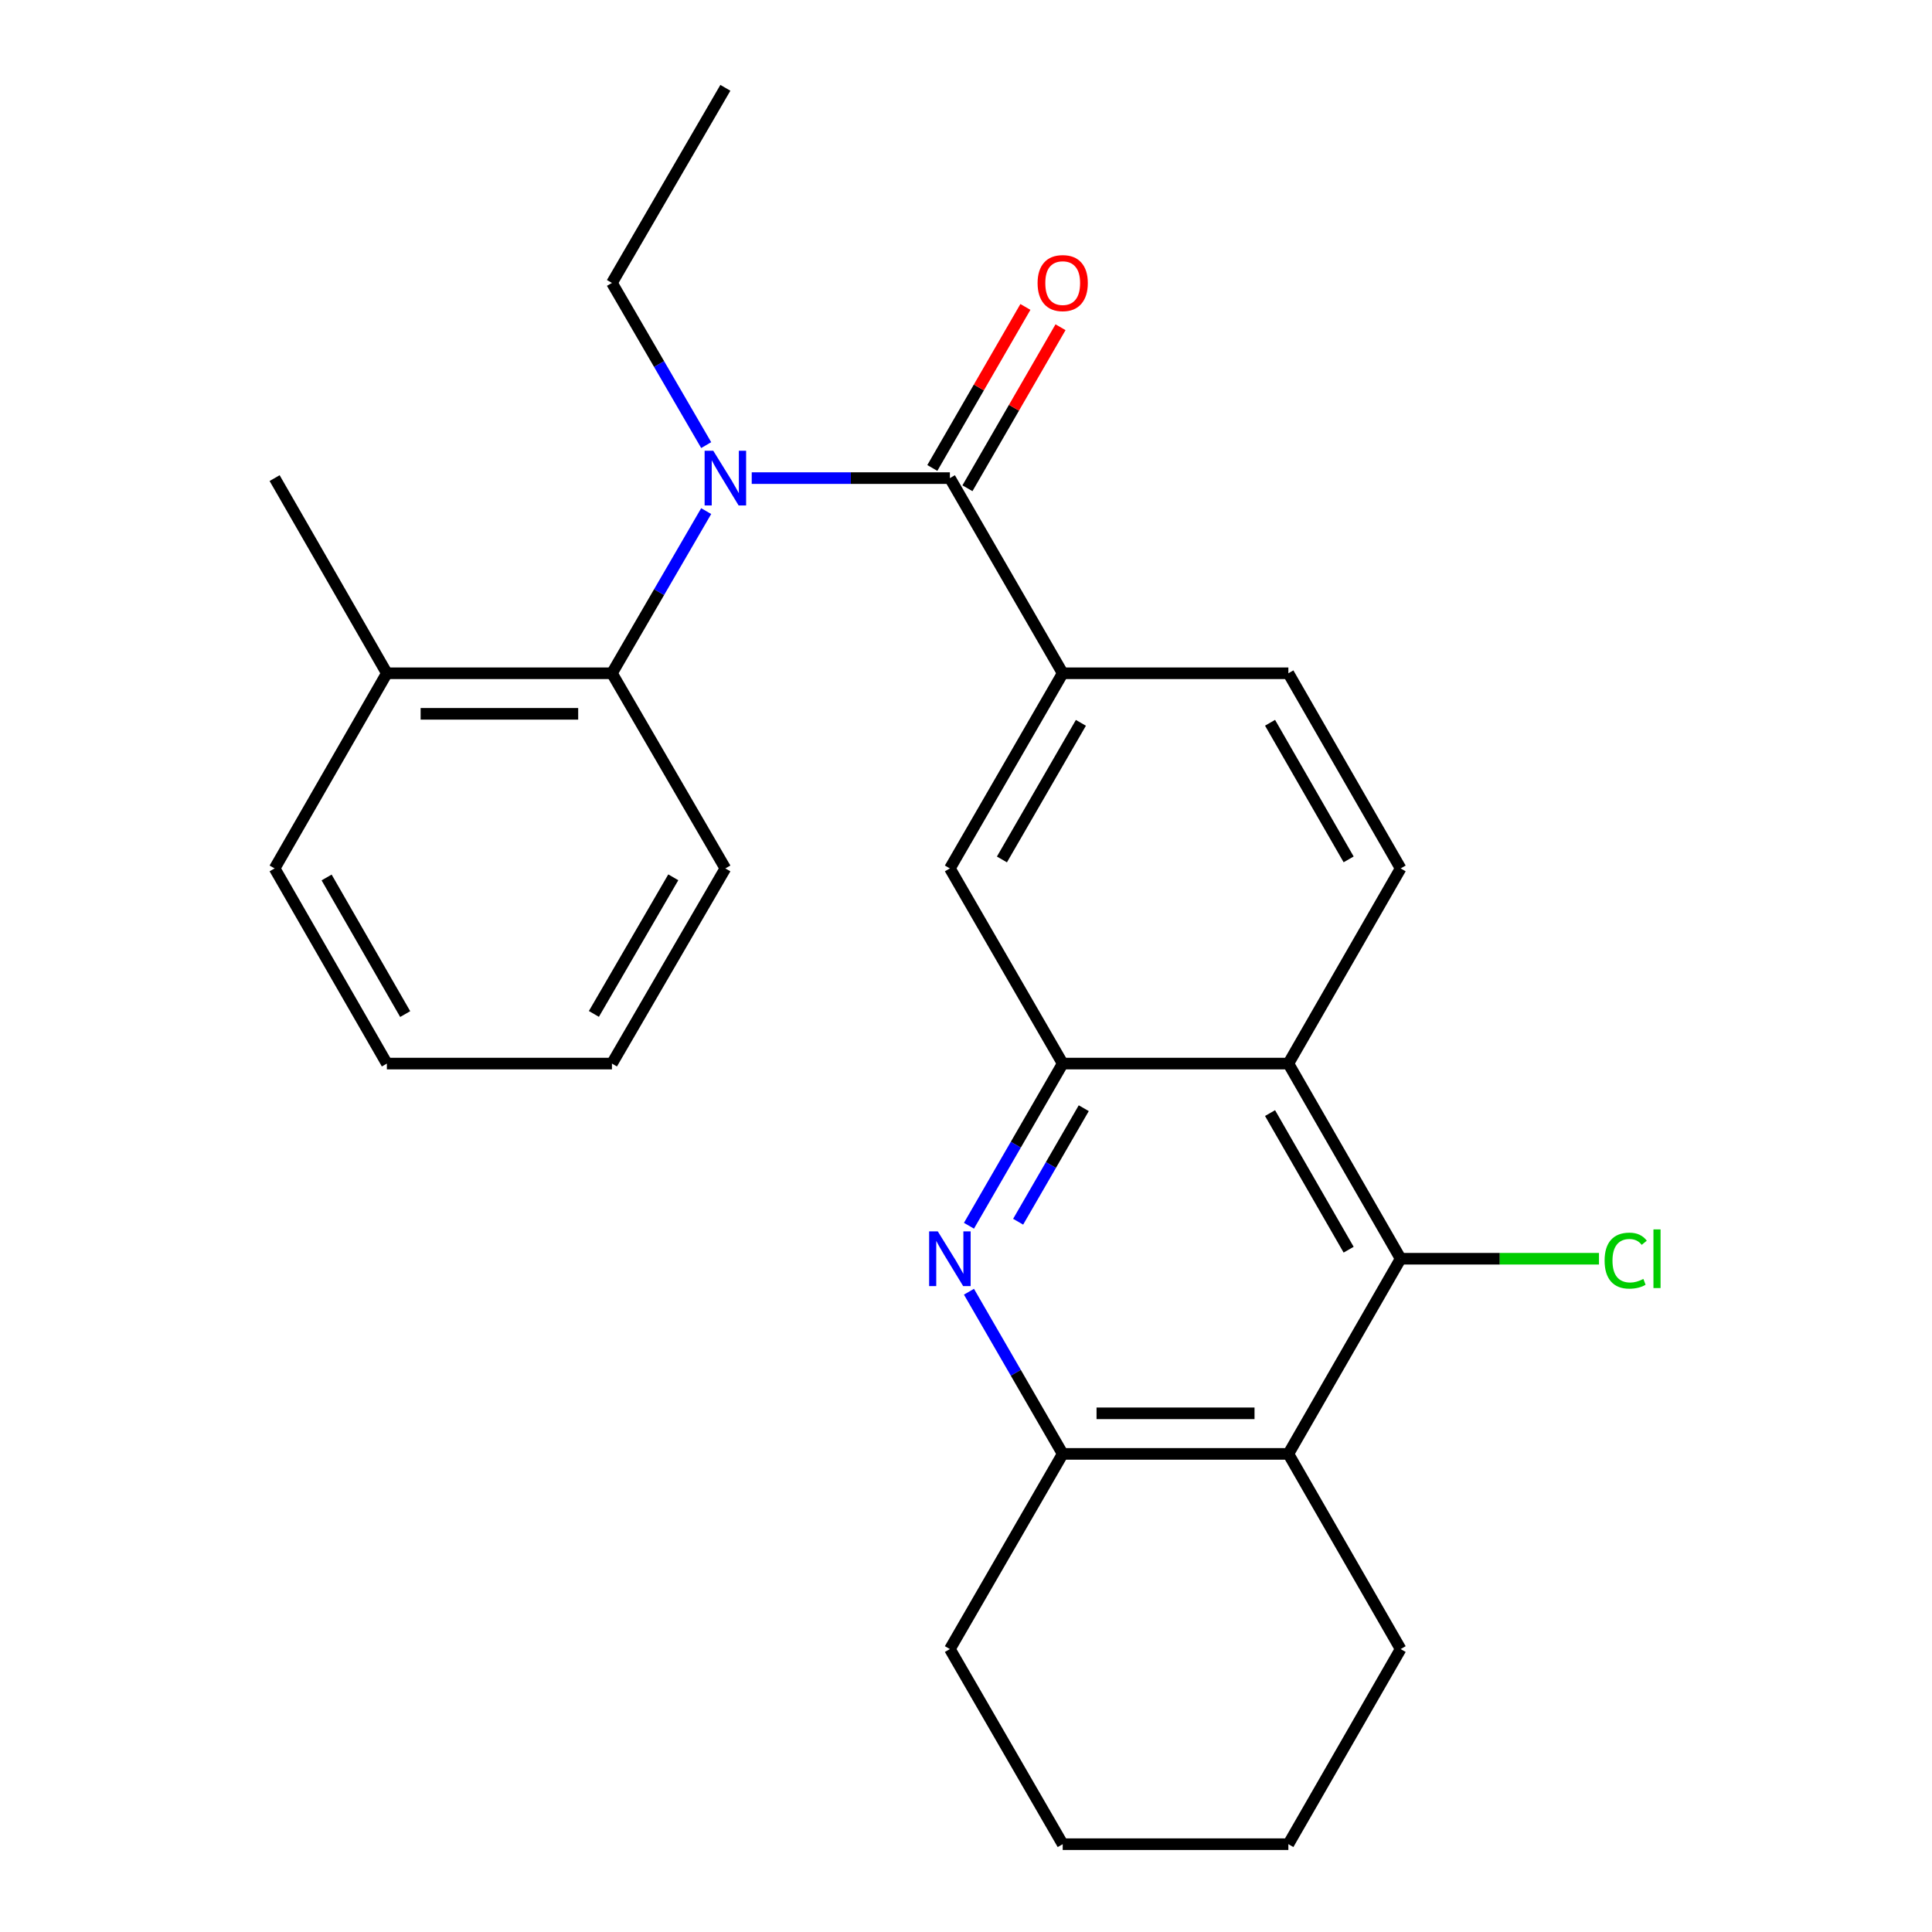 <?xml version='1.0' encoding='iso-8859-1'?>
<svg version='1.1' baseProfile='full'
              xmlns='http://www.w3.org/2000/svg'
                      xmlns:rdkit='http://www.rdkit.org/xml'
                      xmlns:xlink='http://www.w3.org/1999/xlink'
                  xml:space='preserve'
width='1000px' height='1000px' viewBox='0 0 1000 1000'>
<!-- END OF HEADER -->
<rect style='opacity:1.0;fill:#FFFFFF;stroke:none' width='1000' height='1000' x='0' y='0'> </rect>
<path class='bond-0' d='M 491.66,247.468 L 440.377,247.468' style='fill:none;fill-rule:evenodd;stroke:#000000;stroke-width:6px;stroke-linecap:butt;stroke-linejoin:miter;stroke-opacity:1' />
<path class='bond-0' d='M 440.377,247.468 L 389.094,247.468' style='fill:none;fill-rule:evenodd;stroke:#0000FF;stroke-width:6px;stroke-linecap:butt;stroke-linejoin:miter;stroke-opacity:1' />
<path class='bond-7' d='M 491.66,247.468 L 550.051,348.481' style='fill:none;fill-rule:evenodd;stroke:#000000;stroke-width:6px;stroke-linecap:butt;stroke-linejoin:miter;stroke-opacity:1' />
<path class='bond-11' d='M 500.749,252.722 L 524.836,211.048' style='fill:none;fill-rule:evenodd;stroke:#000000;stroke-width:6px;stroke-linecap:butt;stroke-linejoin:miter;stroke-opacity:1' />
<path class='bond-11' d='M 524.836,211.048 L 548.923,169.374' style='fill:none;fill-rule:evenodd;stroke:#FF0000;stroke-width:6px;stroke-linecap:butt;stroke-linejoin:miter;stroke-opacity:1' />
<path class='bond-11' d='M 482.571,242.215 L 506.658,200.541' style='fill:none;fill-rule:evenodd;stroke:#000000;stroke-width:6px;stroke-linecap:butt;stroke-linejoin:miter;stroke-opacity:1' />
<path class='bond-11' d='M 506.658,200.541 L 530.745,158.868' style='fill:none;fill-rule:evenodd;stroke:#FF0000;stroke-width:6px;stroke-linecap:butt;stroke-linejoin:miter;stroke-opacity:1' />
<path class='bond-8' d='M 365.522,264.549 L 341.132,306.515' style='fill:none;fill-rule:evenodd;stroke:#0000FF;stroke-width:6px;stroke-linecap:butt;stroke-linejoin:miter;stroke-opacity:1' />
<path class='bond-8' d='M 341.132,306.515 L 316.742,348.481' style='fill:none;fill-rule:evenodd;stroke:#000000;stroke-width:6px;stroke-linecap:butt;stroke-linejoin:miter;stroke-opacity:1' />
<path class='bond-15' d='M 365.523,230.387 L 341.133,188.416' style='fill:none;fill-rule:evenodd;stroke:#0000FF;stroke-width:6px;stroke-linecap:butt;stroke-linejoin:miter;stroke-opacity:1' />
<path class='bond-15' d='M 341.133,188.416 L 316.742,146.444' style='fill:none;fill-rule:evenodd;stroke:#000000;stroke-width:6px;stroke-linecap:butt;stroke-linejoin:miter;stroke-opacity:1' />
<path class='bond-1' d='M 501.531,634.442 L 525.791,592.474' style='fill:none;fill-rule:evenodd;stroke:#0000FF;stroke-width:6px;stroke-linecap:butt;stroke-linejoin:miter;stroke-opacity:1' />
<path class='bond-1' d='M 525.791,592.474 L 550.051,550.506' style='fill:none;fill-rule:evenodd;stroke:#000000;stroke-width:6px;stroke-linecap:butt;stroke-linejoin:miter;stroke-opacity:1' />
<path class='bond-1' d='M 526.987,632.359 L 543.969,602.982' style='fill:none;fill-rule:evenodd;stroke:#0000FF;stroke-width:6px;stroke-linecap:butt;stroke-linejoin:miter;stroke-opacity:1' />
<path class='bond-1' d='M 543.969,602.982 L 560.951,573.604' style='fill:none;fill-rule:evenodd;stroke:#000000;stroke-width:6px;stroke-linecap:butt;stroke-linejoin:miter;stroke-opacity:1' />
<path class='bond-6' d='M 501.531,668.596 L 525.791,710.564' style='fill:none;fill-rule:evenodd;stroke:#0000FF;stroke-width:6px;stroke-linecap:butt;stroke-linejoin:miter;stroke-opacity:1' />
<path class='bond-6' d='M 525.791,710.564 L 550.051,752.532' style='fill:none;fill-rule:evenodd;stroke:#000000;stroke-width:6px;stroke-linecap:butt;stroke-linejoin:miter;stroke-opacity:1' />
<path class='bond-2' d='M 550.051,550.506 L 491.66,449.494' style='fill:none;fill-rule:evenodd;stroke:#000000;stroke-width:6px;stroke-linecap:butt;stroke-linejoin:miter;stroke-opacity:1' />
<path class='bond-26' d='M 550.051,550.506 L 666.858,550.506' style='fill:none;fill-rule:evenodd;stroke:#000000;stroke-width:6px;stroke-linecap:butt;stroke-linejoin:miter;stroke-opacity:1' />
<path class='bond-3' d='M 666.858,550.506 L 724.969,449.494' style='fill:none;fill-rule:evenodd;stroke:#000000;stroke-width:6px;stroke-linecap:butt;stroke-linejoin:miter;stroke-opacity:1' />
<path class='bond-4' d='M 666.858,550.506 L 724.969,651.519' style='fill:none;fill-rule:evenodd;stroke:#000000;stroke-width:6px;stroke-linecap:butt;stroke-linejoin:miter;stroke-opacity:1' />
<path class='bond-4' d='M 657.375,576.128 L 698.053,646.837' style='fill:none;fill-rule:evenodd;stroke:#000000;stroke-width:6px;stroke-linecap:butt;stroke-linejoin:miter;stroke-opacity:1' />
<path class='bond-5' d='M 724.969,651.519 L 666.858,752.532' style='fill:none;fill-rule:evenodd;stroke:#000000;stroke-width:6px;stroke-linecap:butt;stroke-linejoin:miter;stroke-opacity:1' />
<path class='bond-14' d='M 724.969,651.519 L 776.298,651.519' style='fill:none;fill-rule:evenodd;stroke:#000000;stroke-width:6px;stroke-linecap:butt;stroke-linejoin:miter;stroke-opacity:1' />
<path class='bond-14' d='M 776.298,651.519 L 827.628,651.519' style='fill:none;fill-rule:evenodd;stroke:#00CC00;stroke-width:6px;stroke-linecap:butt;stroke-linejoin:miter;stroke-opacity:1' />
<path class='bond-16' d='M 666.858,752.532 L 724.969,853.556' style='fill:none;fill-rule:evenodd;stroke:#000000;stroke-width:6px;stroke-linecap:butt;stroke-linejoin:miter;stroke-opacity:1' />
<path class='bond-27' d='M 666.858,752.532 L 550.051,752.532' style='fill:none;fill-rule:evenodd;stroke:#000000;stroke-width:6px;stroke-linecap:butt;stroke-linejoin:miter;stroke-opacity:1' />
<path class='bond-27' d='M 649.337,731.536 L 567.572,731.536' style='fill:none;fill-rule:evenodd;stroke:#000000;stroke-width:6px;stroke-linecap:butt;stroke-linejoin:miter;stroke-opacity:1' />
<path class='bond-18' d='M 550.051,752.532 L 491.66,853.556' style='fill:none;fill-rule:evenodd;stroke:#000000;stroke-width:6px;stroke-linecap:butt;stroke-linejoin:miter;stroke-opacity:1' />
<path class='bond-9' d='M 550.051,348.481 L 491.66,449.494' style='fill:none;fill-rule:evenodd;stroke:#000000;stroke-width:6px;stroke-linecap:butt;stroke-linejoin:miter;stroke-opacity:1' />
<path class='bond-9' d='M 559.47,374.14 L 518.596,444.849' style='fill:none;fill-rule:evenodd;stroke:#000000;stroke-width:6px;stroke-linecap:butt;stroke-linejoin:miter;stroke-opacity:1' />
<path class='bond-12' d='M 550.051,348.481 L 666.858,348.481' style='fill:none;fill-rule:evenodd;stroke:#000000;stroke-width:6px;stroke-linecap:butt;stroke-linejoin:miter;stroke-opacity:1' />
<path class='bond-13' d='M 316.742,348.481 L 200.24,348.481' style='fill:none;fill-rule:evenodd;stroke:#000000;stroke-width:6px;stroke-linecap:butt;stroke-linejoin:miter;stroke-opacity:1' />
<path class='bond-13' d='M 299.267,369.477 L 217.715,369.477' style='fill:none;fill-rule:evenodd;stroke:#000000;stroke-width:6px;stroke-linecap:butt;stroke-linejoin:miter;stroke-opacity:1' />
<path class='bond-17' d='M 316.742,348.481 L 375.449,449.494' style='fill:none;fill-rule:evenodd;stroke:#000000;stroke-width:6px;stroke-linecap:butt;stroke-linejoin:miter;stroke-opacity:1' />
<path class='bond-10' d='M 724.969,449.494 L 666.858,348.481' style='fill:none;fill-rule:evenodd;stroke:#000000;stroke-width:6px;stroke-linecap:butt;stroke-linejoin:miter;stroke-opacity:1' />
<path class='bond-10' d='M 698.053,444.811 L 657.375,374.103' style='fill:none;fill-rule:evenodd;stroke:#000000;stroke-width:6px;stroke-linecap:butt;stroke-linejoin:miter;stroke-opacity:1' />
<path class='bond-19' d='M 200.24,348.481 L 142.14,247.468' style='fill:none;fill-rule:evenodd;stroke:#000000;stroke-width:6px;stroke-linecap:butt;stroke-linejoin:miter;stroke-opacity:1' />
<path class='bond-20' d='M 200.24,348.481 L 142.14,449.494' style='fill:none;fill-rule:evenodd;stroke:#000000;stroke-width:6px;stroke-linecap:butt;stroke-linejoin:miter;stroke-opacity:1' />
<path class='bond-21' d='M 316.742,146.444 L 375.449,45.455' style='fill:none;fill-rule:evenodd;stroke:#000000;stroke-width:6px;stroke-linecap:butt;stroke-linejoin:miter;stroke-opacity:1' />
<path class='bond-22' d='M 724.969,853.556 L 666.858,954.545' style='fill:none;fill-rule:evenodd;stroke:#000000;stroke-width:6px;stroke-linecap:butt;stroke-linejoin:miter;stroke-opacity:1' />
<path class='bond-23' d='M 375.449,449.494 L 316.742,550.506' style='fill:none;fill-rule:evenodd;stroke:#000000;stroke-width:6px;stroke-linecap:butt;stroke-linejoin:miter;stroke-opacity:1' />
<path class='bond-23' d='M 348.49,454.096 L 307.396,524.805' style='fill:none;fill-rule:evenodd;stroke:#000000;stroke-width:6px;stroke-linecap:butt;stroke-linejoin:miter;stroke-opacity:1' />
<path class='bond-24' d='M 491.66,853.556 L 550.051,954.545' style='fill:none;fill-rule:evenodd;stroke:#000000;stroke-width:6px;stroke-linecap:butt;stroke-linejoin:miter;stroke-opacity:1' />
<path class='bond-28' d='M 142.14,449.494 L 200.24,550.506' style='fill:none;fill-rule:evenodd;stroke:#000000;stroke-width:6px;stroke-linecap:butt;stroke-linejoin:miter;stroke-opacity:1' />
<path class='bond-28' d='M 169.055,454.177 L 209.725,524.886' style='fill:none;fill-rule:evenodd;stroke:#000000;stroke-width:6px;stroke-linecap:butt;stroke-linejoin:miter;stroke-opacity:1' />
<path class='bond-29' d='M 666.858,954.545 L 550.051,954.545' style='fill:none;fill-rule:evenodd;stroke:#000000;stroke-width:6px;stroke-linecap:butt;stroke-linejoin:miter;stroke-opacity:1' />
<path class='bond-25' d='M 316.742,550.506 L 200.24,550.506' style='fill:none;fill-rule:evenodd;stroke:#000000;stroke-width:6px;stroke-linecap:butt;stroke-linejoin:miter;stroke-opacity:1' />
<path  class='atom-1' d='M 369.189 233.308
L 378.469 248.308
Q 379.389 249.788, 380.869 252.468
Q 382.349 255.148, 382.429 255.308
L 382.429 233.308
L 386.189 233.308
L 386.189 261.628
L 382.309 261.628
L 372.349 245.228
Q 371.189 243.308, 369.949 241.108
Q 368.749 238.908, 368.389 238.228
L 368.389 261.628
L 364.709 261.628
L 364.709 233.308
L 369.189 233.308
' fill='#0000FF'/>
<path  class='atom-2' d='M 485.4 637.359
L 494.68 652.359
Q 495.6 653.839, 497.08 656.519
Q 498.56 659.199, 498.64 659.359
L 498.64 637.359
L 502.4 637.359
L 502.4 665.679
L 498.52 665.679
L 488.56 649.279
Q 487.4 647.359, 486.16 645.159
Q 484.96 642.959, 484.6 642.279
L 484.6 665.679
L 480.92 665.679
L 480.92 637.359
L 485.4 637.359
' fill='#0000FF'/>
<path  class='atom-12' d='M 537.051 146.524
Q 537.051 139.724, 540.411 135.924
Q 543.771 132.124, 550.051 132.124
Q 556.331 132.124, 559.691 135.924
Q 563.051 139.724, 563.051 146.524
Q 563.051 153.404, 559.651 157.324
Q 556.251 161.204, 550.051 161.204
Q 543.811 161.204, 540.411 157.324
Q 537.051 153.444, 537.051 146.524
M 550.051 158.004
Q 554.371 158.004, 556.691 155.124
Q 559.051 152.204, 559.051 146.524
Q 559.051 140.964, 556.691 138.164
Q 554.371 135.324, 550.051 135.324
Q 545.731 135.324, 543.371 138.124
Q 541.051 140.924, 541.051 146.524
Q 541.051 152.244, 543.371 155.124
Q 545.731 158.004, 550.051 158.004
' fill='#FF0000'/>
<path  class='atom-15' d='M 830.54 652.499
Q 830.54 645.459, 833.82 641.779
Q 837.14 638.059, 843.42 638.059
Q 849.26 638.059, 852.38 642.179
L 849.74 644.339
Q 847.46 641.339, 843.42 641.339
Q 839.14 641.339, 836.86 644.219
Q 834.62 647.059, 834.62 652.499
Q 834.62 658.099, 836.94 660.979
Q 839.3 663.859, 843.86 663.859
Q 846.98 663.859, 850.62 661.979
L 851.74 664.979
Q 850.26 665.939, 848.02 666.499
Q 845.78 667.059, 843.3 667.059
Q 837.14 667.059, 833.82 663.299
Q 830.54 659.539, 830.54 652.499
' fill='#00CC00'/>
<path  class='atom-15' d='M 855.82 636.339
L 859.5 636.339
L 859.5 666.699
L 855.82 666.699
L 855.82 636.339
' fill='#00CC00'/>
</svg>

